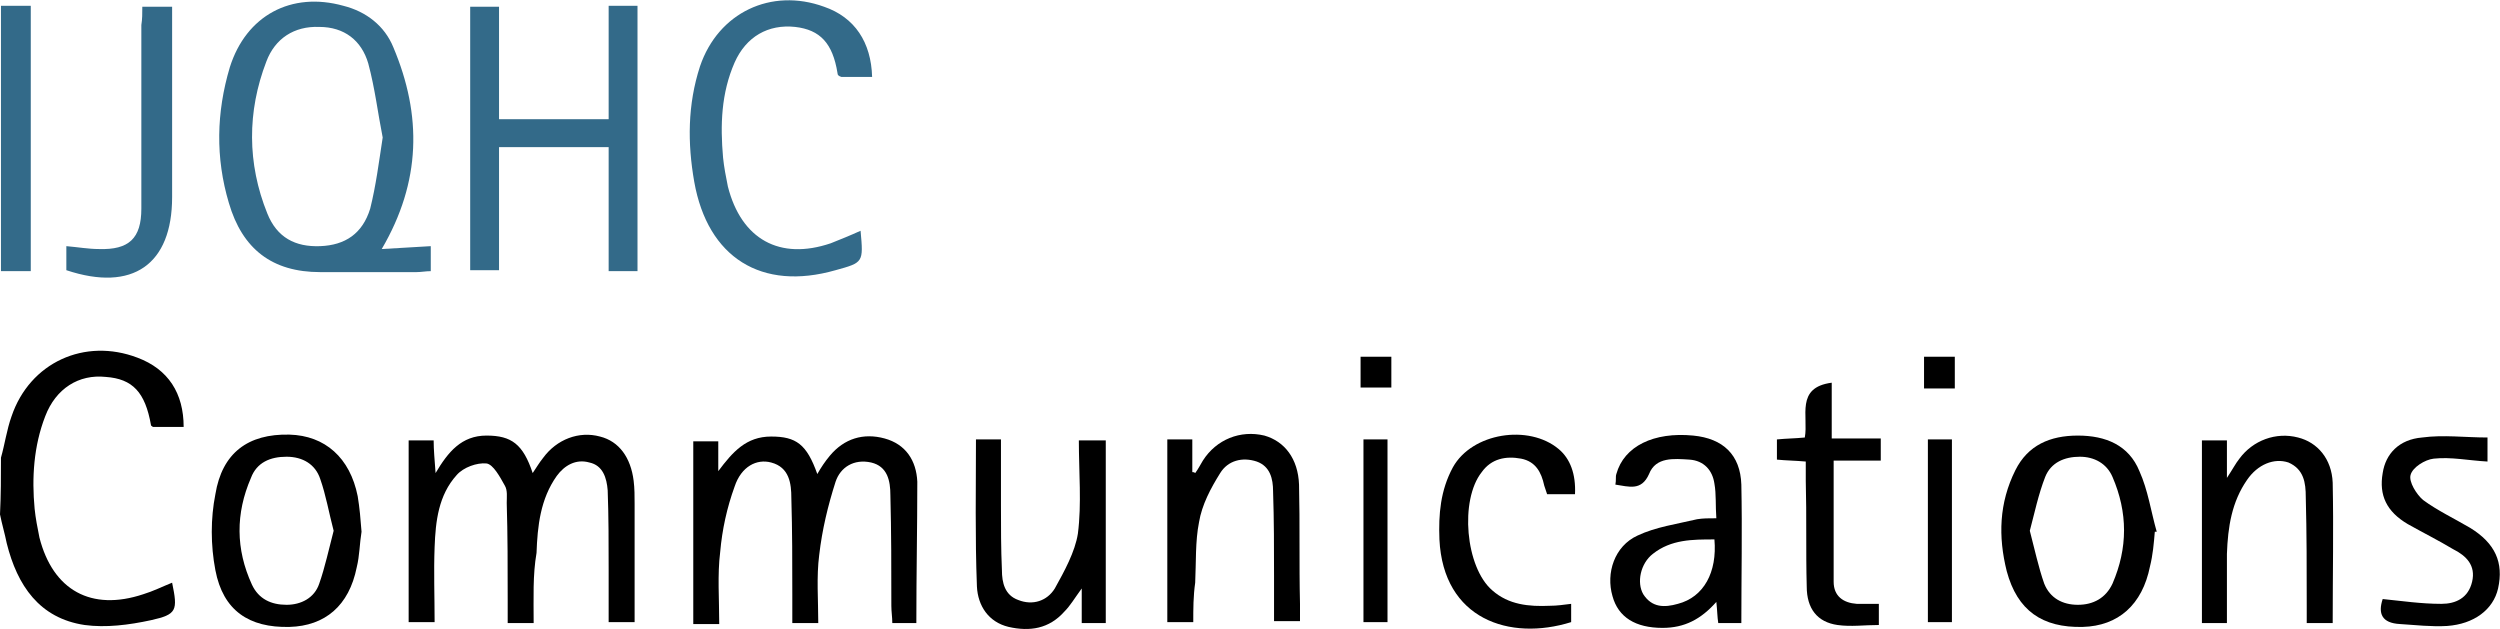 <?xml version="1.0" encoding="utf-8"?>
<!-- Generator: Adobe Illustrator 24.2.3, SVG Export Plug-In . SVG Version: 6.00 Build 0)  -->
<svg version="1.1" id="Layer_1" xmlns="http://www.w3.org/2000/svg" xmlns:xlink="http://www.w3.org/1999/xlink" x="0px" y="0px"
	 viewBox="0 0 260 65.4" style="enable-background:new 0 0 260 65.4;" xml:space="preserve">
<style type="text/css">
	.st0{fill:#336A89;}
</style>
<g>
	<g>
		<g>
			<path class="st0" d="M0.1,0.6c1,0,2,0,3.1,0c0,9.3,0,18.4,0,27.6c-1.1,0-2.1,0-3.1,0C0.1,19,0.1,9.8,0.1,0.6z"/>
			<path class="st0" d="M39.7,25.9c1.7-0.1,3.4-0.2,5.1-0.3c0,0.9,0,1.6,0,2.6c-0.5,0-1,0.1-1.5,0.1c-3.3,0-6.7,0-10,0
				c-5,0-8.1-2.4-9.5-7.2c-1.4-4.7-1.3-9.4,0.1-14.1c1.7-5.4,6.4-7.9,11.8-6.4c2.4,0.6,4.3,2.1,5.2,4.3C43.9,12,43.8,18.9,39.7,25.9
				z M39.8,14.3c-0.5-2.5-0.8-5.1-1.5-7.7c-0.7-2.4-2.5-3.8-5.1-3.8c-2.6-0.1-4.6,1.2-5.5,3.6c-2,5.2-2,10.6,0.1,15.8
				c1,2.5,2.9,3.5,5.5,3.4s4.4-1.3,5.2-3.9C39.1,19.3,39.4,16.9,39.8,14.3z"/>
			<path class="st0" d="M66.3,28.2c-1,0-1.9,0-3,0c0-4.3,0-8.5,0-12.9c-3.9,0-7.5,0-11.4,0c0,4.3,0,8.5,0,12.8c-1.1,0-2,0-3,0
				c0-9.1,0-18.2,0-27.4c0.9,0,1.9,0,3,0c0,3.9,0,7.8,0,11.7c3.8,0,7.5,0,11.4,0c0-3.9,0-7.8,0-11.8c1.1,0,2,0,3,0
				C66.3,9.8,66.3,18.9,66.3,28.2z"/>
			<path class="st0" d="M89.5,24c0.3,3.3,0.3,3.3-2.6,4.1c-7.7,2.2-13.3-1.3-14.7-9.2c-0.7-4-0.7-8,0.6-12c1.9-5.6,7.4-8.2,12.9-6.2
				c3.2,1.1,4.9,3.7,5,7.3c-1.1,0-2.1,0-3.2,0c-0.3-0.1-0.4-0.2-0.4-0.4c-0.5-3.1-1.8-4.5-4.4-4.8c-2.8-0.3-5.1,1-6.3,3.7
				c-1.4,3.2-1.5,6.5-1.2,9.9c0.1,1,0.3,2,0.5,3c1.4,5.5,5.4,7.7,10.7,5.9C87.4,24.9,88.4,24.5,89.5,24z"/>
			<path class="st0" d="M14.8,0.7c1.2,0,2.1,0,3.1,0c0,0.7,0,1.3,0,1.9c0,6,0,11.9,0,17.9c0,7-4.1,9.9-11,7.6c0-0.8,0-1.6,0-2.5
				c1.2,0.1,2.3,0.3,3.4,0.3c3.1,0.1,4.4-1.1,4.4-4.2c0-6.4,0-12.7,0-19.1C14.8,2,14.8,1.4,14.8,0.7z"/>
		</g>
	</g>
	<g>
		<path d="M0.1,47.6c0.4-1.4,0.6-2.9,1.1-4.3c1.9-5.6,7.6-8.2,13.1-6.1c3.2,1.2,4.8,3.7,4.8,7.2c-1.1,0-2.1,0-3.2,0
			c-0.1-0.1-0.2-0.1-0.2-0.2c-0.6-3.4-1.9-4.8-4.7-5c-2.8-0.3-5.2,1.2-6.3,4.1c-1.2,3.1-1.4,6.4-1.1,9.6c0.1,1,0.3,2,0.5,3
			c1.4,5.5,5.4,7.7,10.8,5.9c1-0.3,2-0.8,3-1.2c0.6,2.9,0.5,3.3-2.2,3.9C13.4,65,11,65.3,8.8,65c-4.7-0.7-7-4.1-8.1-8.5
			c-0.2-1-0.5-2-0.7-3C0.1,51.5,0.1,49.6,0.1,47.6z"/>
		<path d="M55.5,64.8c-1,0-1.7,0-2.7,0c0-0.8,0-1.6,0-2.4c0-3.4,0-6.8-0.1-10.1c0-0.6,0.1-1.3-0.2-1.8c-0.5-0.9-1.2-2.2-1.9-2.3
			c-1-0.1-2.4,0.4-3.1,1.2c-1.9,2.1-2.2,4.8-2.3,7.5c-0.1,2.6,0,5.1,0,7.8c-0.9,0-1.7,0-2.7,0c0-3.2,0-6.3,0-9.4c0-3.1,0-6.3,0-9.5
			c0.9,0,1.7,0,2.6,0c0,1,0.1,2,0.2,3.4c1.3-2.2,2.7-3.9,5.3-3.9s3.8,0.9,4.8,3.9c0.4-0.6,0.7-1.1,1.1-1.6c1.4-1.9,3.7-2.8,5.9-2.2
			c2,0.5,3.2,2.2,3.5,4.6c0.1,0.8,0.1,1.6,0.1,2.4c0,4.1,0,8.1,0,12.3c-0.9,0-1.7,0-2.7,0c0-1.9,0-3.7,0-5.5c0-2.7,0-5.5-0.1-8.2
			c-0.1-1.3-0.5-2.6-1.9-2.9c-1.4-0.4-2.6,0.3-3.4,1.4c-1.7,2.4-2,5.2-2.1,8C55.4,59.8,55.5,62.2,55.5,64.8z"/>
		<path d="M95.3,64.8c-0.9,0-1.6,0-2.5,0c0-0.6-0.1-1.2-0.1-1.8c0-3.8,0-7.7-0.1-11.5c0-1.5-0.3-3-2-3.4c-1.8-0.4-3.2,0.5-3.7,2
			c-0.8,2.5-1.4,5-1.7,7.6c-0.3,2.3-0.1,4.7-0.1,7.1c-0.9,0-1.7,0-2.7,0c0-1,0-2,0-3c0-3.3,0-6.6-0.1-10c0-1.5-0.2-3.2-2.1-3.7
			c-1.5-0.4-3.1,0.4-3.8,2.5c-0.8,2.2-1.3,4.5-1.5,6.8c-0.3,2.4-0.1,4.9-0.1,7.5c-0.9,0-1.8,0-2.7,0c0-6.3,0-12.6,0-19
			c0.8,0,1.6,0,2.6,0c0,1,0,2.1,0,3.1c1.5-2,2.9-3.6,5.5-3.6s3.7,0.8,4.8,3.9c0.4-0.7,0.8-1.3,1.3-1.9c1.5-1.8,3.5-2.4,5.7-1.8
			c2.2,0.6,3.3,2.3,3.4,4.5C95.4,54.8,95.3,59.7,95.3,64.8z"/>
		<path d="M168,50.4c0.1-0.5,0-0.8,0.1-1.1c0.8-2.9,3.9-4.4,8-4c3.1,0.3,4.9,2,5,5.1c0.1,4.7,0,9.5,0,14.4c-0.8,0-1.6,0-2.4,0
			c-0.1-0.6-0.1-1.3-0.2-2.2c-1.6,1.8-3.3,2.7-5.6,2.7c-2.8,0-4.6-1.1-5.2-3.3c-0.7-2.4,0.2-5.2,2.6-6.3c1.9-0.9,4.1-1.2,6.2-1.7
			c0.6-0.1,1.2-0.1,2-0.1c-0.1-1.3,0-2.5-0.2-3.6c-0.2-1.4-1.1-2.4-2.6-2.5c-1.6-0.1-3.5-0.3-4.2,1.5
			C170.7,51.1,169.4,50.6,168,50.4z M178.3,56.1c-2.3,0-4.5,0-6.4,1.5c-1.3,1-1.7,3-1,4.2c0.9,1.4,2.2,1.4,3.6,1
			C177.2,62.1,178.6,59.5,178.3,56.1z"/>
		<path d="M37.6,55.3c-0.2,1.2-0.2,2.5-0.5,3.7c-0.8,4-3.3,6.1-7,6.2c-4.2,0.1-6.9-1.7-7.7-5.9c-0.5-2.6-0.5-5.4,0-7.9
			c0.7-4.3,3.4-6.3,7.7-6.2c3.7,0.1,6.3,2.4,7.1,6.4C37.4,52.8,37.5,54,37.6,55.3z M34.7,55.2c-0.5-1.9-0.8-3.7-1.4-5.4
			c-0.5-1.5-1.8-2.3-3.5-2.3s-3.1,0.6-3.7,2.2c-1.6,3.7-1.6,7.4,0.1,11.1c0.7,1.5,2,2.1,3.6,2.1c1.5,0,2.9-0.7,3.4-2.2
			C33.8,59,34.2,57.1,34.7,55.2z"/>
		<path d="M224.1,55.3c-0.1,1.2-0.2,2.4-0.5,3.6c-0.8,4-3.3,6.2-7,6.3c-4.2,0.1-6.8-1.7-7.9-5.8c-0.9-3.6-0.8-7.1,0.9-10.5
			c1.3-2.6,3.6-3.6,6.5-3.6s5.3,1,6.4,3.7c0.9,2,1.2,4.2,1.8,6.3C224.3,55.3,224.2,55.3,224.1,55.3z M211.1,55.2
			c0.5,1.9,0.9,3.8,1.5,5.5c0.6,1.5,1.9,2.2,3.5,2.2s2.9-0.7,3.6-2.2c1.6-3.7,1.6-7.4,0-11.1c-0.6-1.4-1.9-2.1-3.4-2.1
			c-1.6,0-3,0.6-3.6,2.1C212,51.4,211.6,53.3,211.1,55.2z"/>
		<path d="M101.5,45.7c0.9,0,1.7,0,2.6,0c0,2.3,0,4.6,0,6.9c0,2.2,0,4.5,0.1,6.7c0,1.3,0.3,2.6,1.7,3.1c1.5,0.6,3,0.1,3.8-1.2
			c1-1.8,2.1-3.8,2.4-5.7c0.4-3.1,0.1-6.4,0.1-9.7c1.1,0,1.8,0,2.8,0c0,6.3,0,12.6,0,19c-0.8,0-1.5,0-2.5,0c0-1,0-2.1,0-3.6
			c-0.8,1.1-1.2,1.8-1.8,2.4c-1.6,1.8-3.6,2.1-5.8,1.6c-2.1-0.5-3.2-2.2-3.3-4.2C101.4,55.8,101.5,50.8,101.5,45.7z"/>
		<path d="M124.1,64.7c-1,0-1.8,0-2.7,0c0-6.4,0-12.6,0-19c0.8,0,1.6,0,2.6,0c0,1.1,0,2.3,0,3.4c0.1,0,0.2,0,0.3,0.1
			c0.3-0.4,0.5-0.8,0.8-1.3c1.4-2.2,3.9-3.2,6.4-2.6c2.1,0.6,3.5,2.4,3.6,5.1c0.1,4.1,0,8.2,0.1,12.4c0,0.6,0,1.1,0,1.8
			c-0.9,0-1.7,0-2.7,0c0-1.6,0-3.2,0-4.7c0-2.9,0-5.8-0.1-8.8c0-1.3-0.3-2.6-1.7-3.1c-1.5-0.5-3-0.1-3.8,1.2c-1,1.6-1.9,3.3-2.2,5.1
			c-0.4,2-0.3,4.2-0.4,6.3C124.1,62,124.1,63.3,124.1,64.7z"/>
		<path d="M242.6,64.8c-0.9,0-1.7,0-2.7,0c0-0.6,0-1.2,0-1.8c0-3.8,0-7.6-0.1-11.3c0-1.5-0.2-2.9-1.8-3.6c-1.5-0.5-3.2,0.2-4.3,1.8
			c-1.6,2.3-2,4.9-2.1,7.7c0,2.4,0,4.8,0,7.2c-1,0-1.7,0-2.6,0c0-6.3,0-12.6,0-19c0.8,0,1.6,0,2.6,0c0,1.1,0,2.2,0,3.9
			c0.6-0.9,0.9-1.5,1.3-2c1.4-1.9,3.8-2.8,6.1-2.2c2,0.5,3.5,2.2,3.6,4.7C242.7,54.9,242.6,59.8,242.6,64.8z"/>
		<path d="M163.8,51.4c-0.9,0-1.9,0-2.9,0c-0.1-0.3-0.2-0.6-0.3-0.9c-0.3-1.4-0.9-2.5-2.4-2.8c-1.6-0.3-3.1,0-4.1,1.4
			c-2.3,2.9-1.7,9.9,1.1,12.3c1.7,1.5,3.8,1.7,6,1.6c0.7,0,1.4-0.1,2.2-0.2c0,0.7,0,1.3,0,1.9c-6.4,2-13.3-0.3-13.7-8.6
			c-0.1-2.6,0.1-5.1,1.4-7.5c2-3.6,7.9-4.5,11-1.9C163.3,47.7,163.9,49.3,163.8,51.4z"/>
		<path d="M258.7,45.5c0,1.2,0,1.9,0,2.5c-1.9-0.1-3.8-0.5-5.6-0.3c-0.9,0.1-2.2,0.9-2.4,1.7c-0.2,0.7,0.6,2,1.3,2.6
			c1.5,1.1,3.2,1.9,4.9,2.9c2.6,1.6,3.5,3.6,2.9,6.3c-0.5,2.2-2.5,3.7-5.3,3.9c-1.6,0.1-3.3-0.1-4.9-0.2c-1.9-0.1-2.3-1.1-1.8-2.6
			c2,0.2,4,0.5,6.1,0.5c1.5,0,2.8-0.6,3.2-2.3c0.4-1.7-0.6-2.7-2-3.4c-1.5-0.9-3.1-1.7-4.7-2.6c-2.2-1.3-3-3-2.6-5.3
			c0.3-2,1.7-3.5,4.1-3.7C254.1,45.2,256.4,45.5,258.7,45.5z"/>
		<path d="M190.7,47.9c0,4.4,0,8.5,0,12.6c0,1.5,1,2.2,2.4,2.3c0.7,0,1.5,0,2.3,0c0,0.7,0,1.4,0,2.2c-1.5,0-2.9,0.2-4.3,0
			c-2.1-0.3-3.2-1.7-3.2-4c-0.1-3.7,0-7.3-0.1-11c0-0.6,0-1.2,0-2c-1.1-0.1-2-0.1-3-0.2c0-0.7,0-1.4,0-2.1c1-0.1,1.9-0.1,2.9-0.2
			c0.4-2.2-1-5.2,2.8-5.7c0,1.9,0,3.7,0,5.8c1.8,0,3.4,0,5.1,0c0,0.9,0,1.5,0,2.3C194.1,47.9,192.5,47.9,190.7,47.9z"/>
		<path d="M141.8,45.7c0.8,0,1.6,0,2.5,0c0,6.3,0,12.6,0,19c-0.8,0-1.6,0-2.5,0C141.8,58.4,141.8,52.1,141.8,45.7z"/>
		<path d="M203,64.7c-0.9,0-1.7,0-2.5,0c0-6.4,0-12.6,0-19c0.8,0,1.6,0,2.5,0C203,52,203,58.3,203,64.7z"/>
		<path d="M144.7,37.1c0,1.1,0,2.1,0,3.2c-1,0-2.1,0-3.2,0c0-1,0-2.1,0-3.2C142.5,37.1,143.5,37.1,144.7,37.1z"/>
		<path d="M200.1,37.1c1.1,0,2.1,0,3.2,0c0,1.1,0,2.1,0,3.3c-1,0-2.1,0-3.2,0C200.1,39.3,200.1,38.3,200.1,37.1z"/>
	</g>
</g>
</svg>
